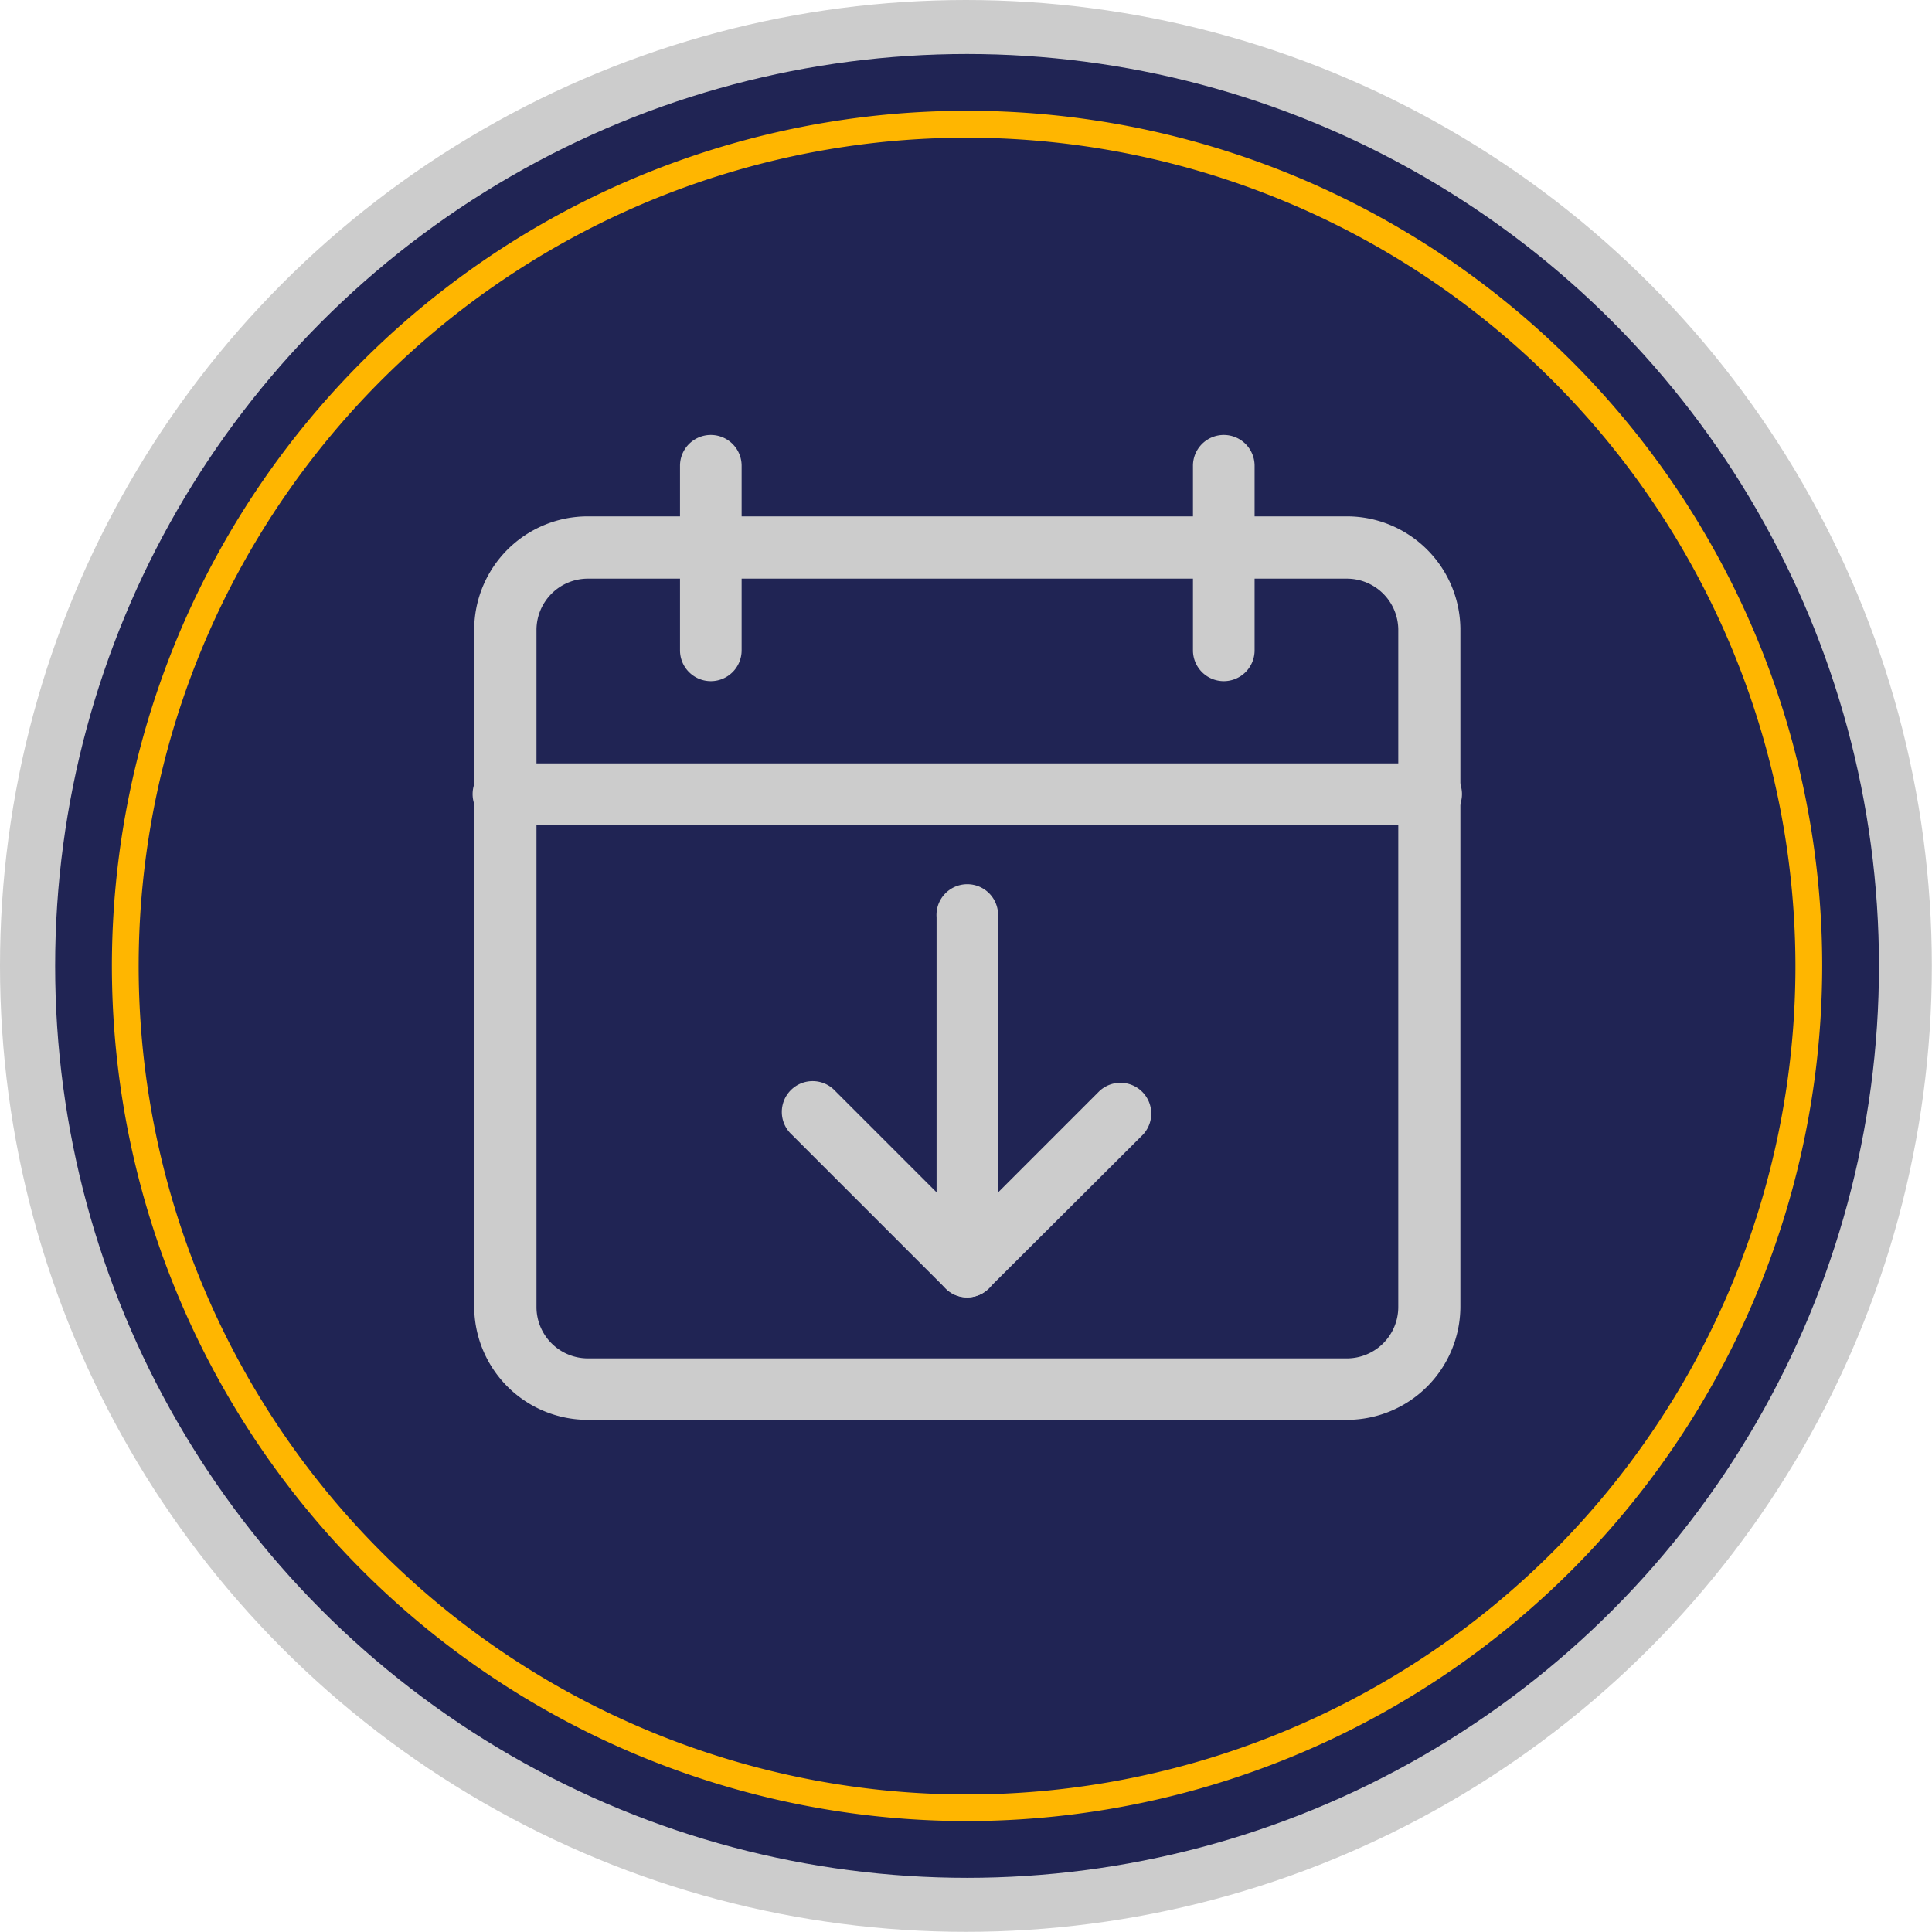 <svg xmlns="http://www.w3.org/2000/svg" viewBox="0 0 119.13 119.13"><defs><style>.cls-1{fill:#ccc;}.cls-2{fill:#202454;}.cls-3{fill:#ffb600;}</style></defs><g id="Layer_2" data-name="Layer 2"><g id="Layer_1-2" data-name="Layer 1"><circle class="cls-1" cx="59.56" cy="59.56" r="59.56"/><circle class="cls-2" cx="59.63" cy="59.56" r="56.23"/><path class="cls-3" d="M59.63,112.29a52.73,52.73,0,1,1,52.73-52.73A52.78,52.78,0,0,1,59.63,112.29Zm0-103.8a51.08,51.08,0,1,0,51.08,51.07A51.13,51.13,0,0,0,59.63,8.49Z"/><path class="cls-1" d="M59.65,80a1.9,1.9,0,0,1-1.9-1.9V56.56a1.9,1.9,0,1,1,3.79,0v21.5A1.9,1.9,0,0,1,59.65,80Z"/><path class="cls-1" d="M59.65,80a1.86,1.86,0,0,1-1.34-.55l-9.49-9.49a1.9,1.9,0,1,1,2.68-2.69l8.15,8.15,8.15-8.15a1.9,1.9,0,0,1,2.68,2.69L61,79.41A1.89,1.89,0,0,1,59.65,80Z"/><path class="cls-1" d="M83.05,87.55H36.24a7,7,0,0,1-7-7V38.84a7,7,0,0,1,7-7H83.05a7,7,0,0,1,7,7V80.59A7,7,0,0,1,83.05,87.55ZM36.24,35.68a3.17,3.17,0,0,0-3.16,3.16V80.59a3.17,3.17,0,0,0,3.16,3.17H83.05a3.17,3.17,0,0,0,3.17-3.17V38.84a3.17,3.17,0,0,0-3.17-3.16Z"/><path class="cls-1" d="M88.11,50.86H31.18a1.9,1.9,0,1,1,0-3.79H88.11a1.9,1.9,0,1,1,0,3.79Z"/><path class="cls-1" d="M43.83,42a1.9,1.9,0,0,1-1.9-1.9V28.72a1.9,1.9,0,0,1,3.8,0V40.11A1.9,1.9,0,0,1,43.83,42Z"/><path class="cls-1" d="M75.46,42a1.9,1.9,0,0,1-1.9-1.9V28.72a1.9,1.9,0,0,1,3.8,0V40.11A1.9,1.9,0,0,1,75.46,42Z"/></g></g></svg>